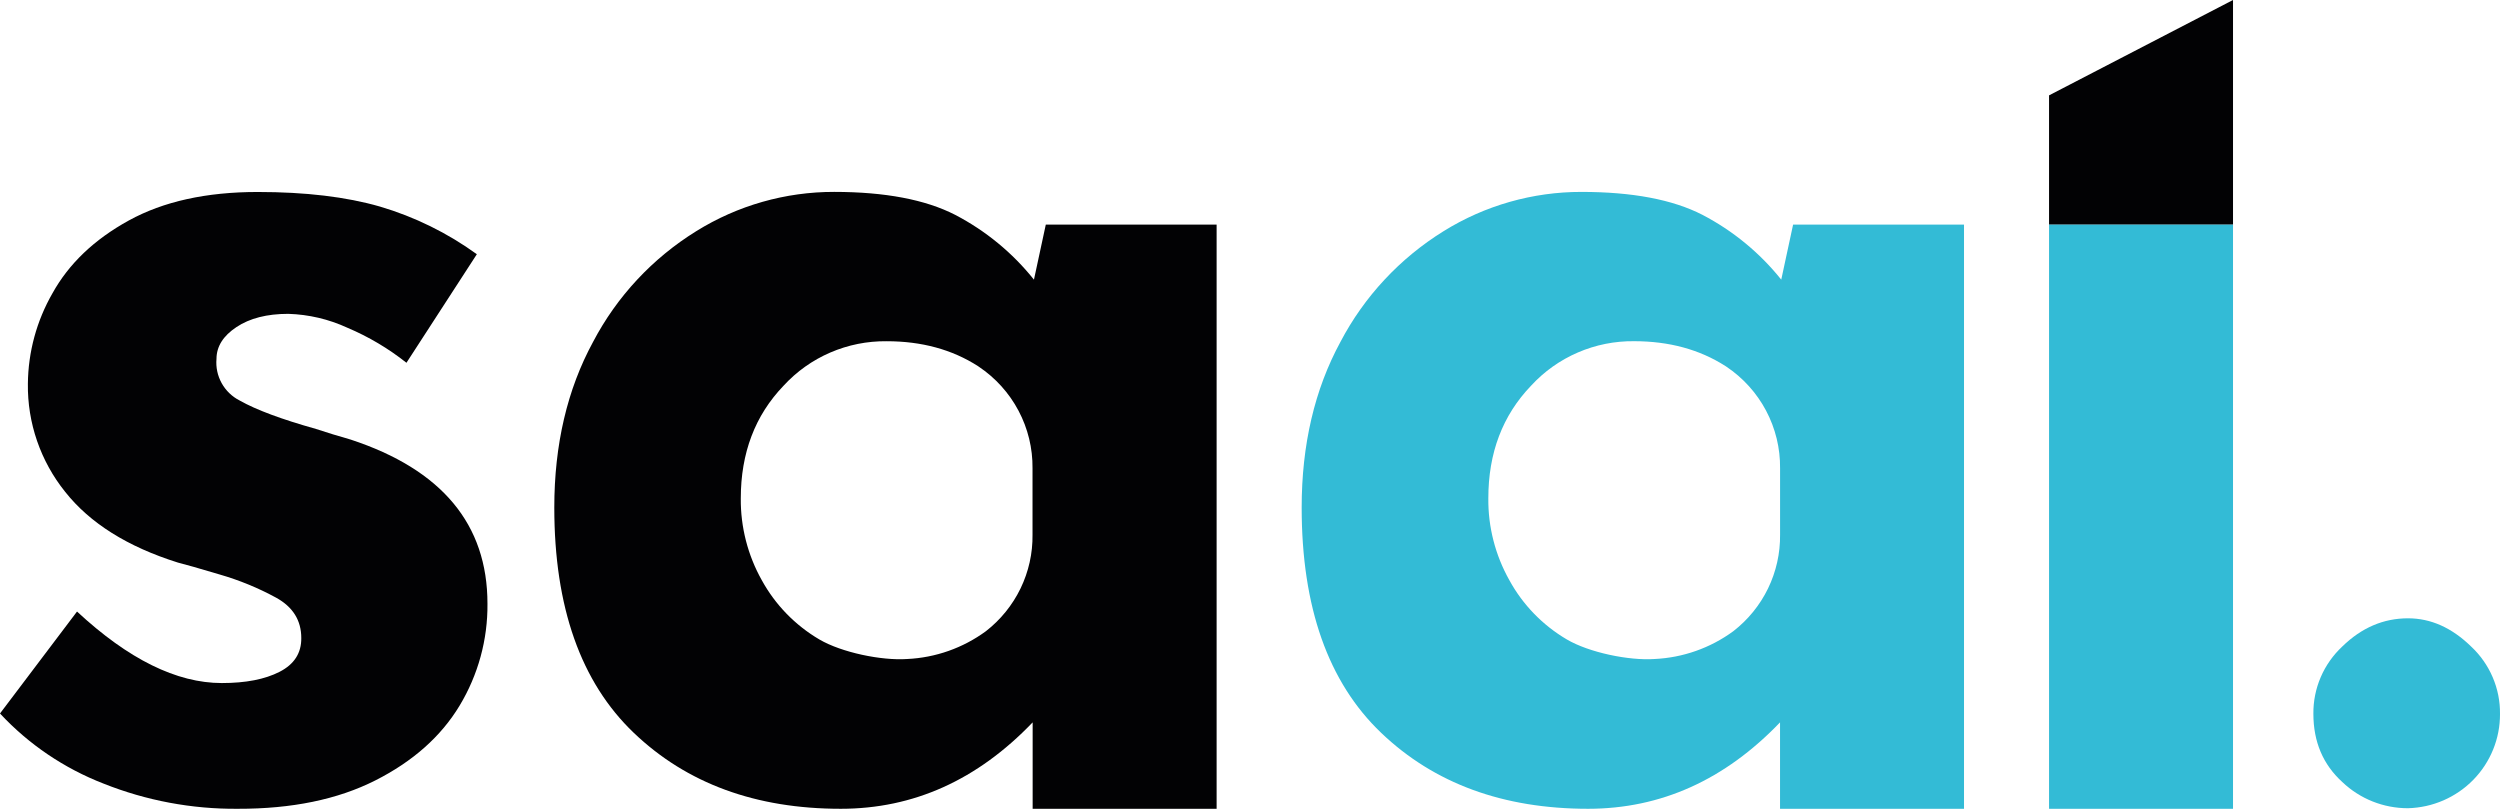 <svg xmlns="http://www.w3.org/2000/svg" width="136" height="44" viewBox="0 0 136 44" fill="none"><g clip-path="url(#clip0_555_19)"><path fill-rule="evenodd" clip-rule="evenodd" d="M56.891 12.22L56.247 15.213C55.081 13.753 53.62 12.551 51.958 11.686C50.337 10.856 48.144 10.441 45.38 10.439C42.726 10.435 40.125 11.176 37.876 12.576C35.496 14.049 33.558 16.129 32.263 18.599C30.857 21.186 30.154 24.19 30.154 27.611C30.154 33.025 31.595 37.111 34.478 39.866C37.361 42.622 41.115 43.999 45.739 43.998C49.695 43.998 53.174 42.431 56.176 39.297V43.998H66.184V12.22H56.891ZM53.631 34.339C52.385 35.252 50.895 35.778 49.349 35.85C47.952 35.946 45.782 35.494 44.576 34.788C43.258 34.014 42.176 32.901 41.443 31.566C40.679 30.206 40.285 28.672 40.299 27.114C40.299 24.644 41.073 22.602 42.623 20.986C43.333 20.212 44.2 19.595 45.167 19.178C46.135 18.76 47.181 18.551 48.235 18.563C50.142 18.563 51.798 19.015 53.204 19.918L53.244 19.946C54.154 20.555 54.898 21.379 55.409 22.345C55.92 23.31 56.181 24.386 56.169 25.476V29.09C56.182 30.099 55.959 31.099 55.519 32.009C55.078 32.919 54.432 33.717 53.631 34.339Z" fill="#020204"></path><path fill-rule="evenodd" clip-rule="evenodd" d="M12.934 43.998C10.435 44.018 7.956 43.553 5.636 42.629C3.491 41.798 1.563 40.494 0 38.814L4.19 33.268C6.985 35.863 9.611 37.159 12.068 37.158C13.367 37.158 14.414 36.954 15.21 36.546C16.006 36.138 16.399 35.526 16.39 34.709C16.39 33.748 15.933 33.016 15.019 32.513C14.046 31.983 13.018 31.561 11.952 31.253C10.82 30.915 10.061 30.699 9.675 30.603C6.934 29.741 4.889 28.457 3.541 26.751C2.203 25.083 1.488 23.006 1.517 20.874C1.533 19.147 1.993 17.453 2.855 15.953C3.745 14.346 5.13 13.026 7.009 11.993C8.889 10.96 11.225 10.444 14.019 10.444C16.619 10.444 18.834 10.708 20.665 11.236C22.559 11.795 24.344 12.673 25.94 13.83L22.111 19.735C21.131 18.957 20.049 18.316 18.895 17.828C17.886 17.363 16.792 17.106 15.68 17.073C14.524 17.073 13.585 17.313 12.863 17.793C12.141 18.272 11.779 18.848 11.777 19.52C11.736 19.98 11.835 20.442 12.06 20.847C12.286 21.252 12.627 21.58 13.042 21.79C13.934 22.295 15.319 22.81 17.197 23.337C17.487 23.433 17.787 23.529 18.1 23.625C18.414 23.721 18.74 23.817 19.077 23.913C24.039 25.546 26.52 28.523 26.518 32.844C26.536 34.795 26.011 36.714 25.001 38.388C23.988 40.067 22.459 41.424 20.412 42.458C18.366 43.492 15.873 44.005 12.934 43.998Z" fill="#020204"></path><path d="M90.006 35.85C91.553 35.778 93.044 35.252 94.29 34.339C95.093 33.717 95.741 32.92 96.183 32.009C96.624 31.098 96.848 30.098 96.836 29.087V25.474C96.848 24.384 96.587 23.308 96.076 22.342C95.565 21.377 94.821 20.553 93.911 19.944L93.868 19.916C92.462 19.014 90.806 18.563 88.9 18.561C87.845 18.549 86.8 18.758 85.833 19.176C84.866 19.593 83.999 20.21 83.289 20.984C81.738 22.6 80.964 24.642 80.965 27.112C80.95 28.67 81.345 30.204 82.11 31.564C82.84 32.899 83.92 34.012 85.236 34.786C86.439 35.494 88.609 35.946 90.006 35.85ZM106.842 12.22V43.998H96.834V39.297C93.831 42.429 90.352 43.996 86.396 43.998C81.772 43.998 78.019 42.621 75.136 39.867C72.252 37.112 70.811 33.027 70.811 27.611C70.811 24.193 71.514 21.189 72.92 18.599C74.215 16.13 76.152 14.05 78.531 12.576C80.779 11.177 83.38 10.436 86.033 10.44C88.798 10.44 90.991 10.855 92.611 11.686C94.272 12.552 95.734 13.753 96.9 15.213L97.544 12.22H106.842Z" fill="#33BBD6"></path><path d="M125.848 38.831C125.841 38.145 125.977 37.466 126.248 36.836C126.519 36.205 126.919 35.638 127.422 35.168C128.469 34.147 129.661 33.636 130.996 33.636C132.235 33.636 133.379 34.147 134.426 35.168C134.93 35.638 135.33 36.207 135.601 36.839C135.872 37.471 136.008 38.151 136 38.838C136.007 40.173 135.487 41.458 134.552 42.417C133.616 43.376 132.34 43.932 130.996 43.967C129.664 43.97 128.383 43.459 127.422 42.543C126.373 41.59 125.848 40.352 125.848 38.831Z" fill="#33BBD6"></path><path d="M121.476 0V12.223H111.468V5.188L121.476 0Z" fill="#020204"></path><path d="M121.476 12.223H111.468V44H121.476V12.223Z" fill="#33BBD6"></path></g><defs><clipPath id="clip0_555_19"><rect width="136" height="44" fill="white"></rect></clipPath></defs></svg>